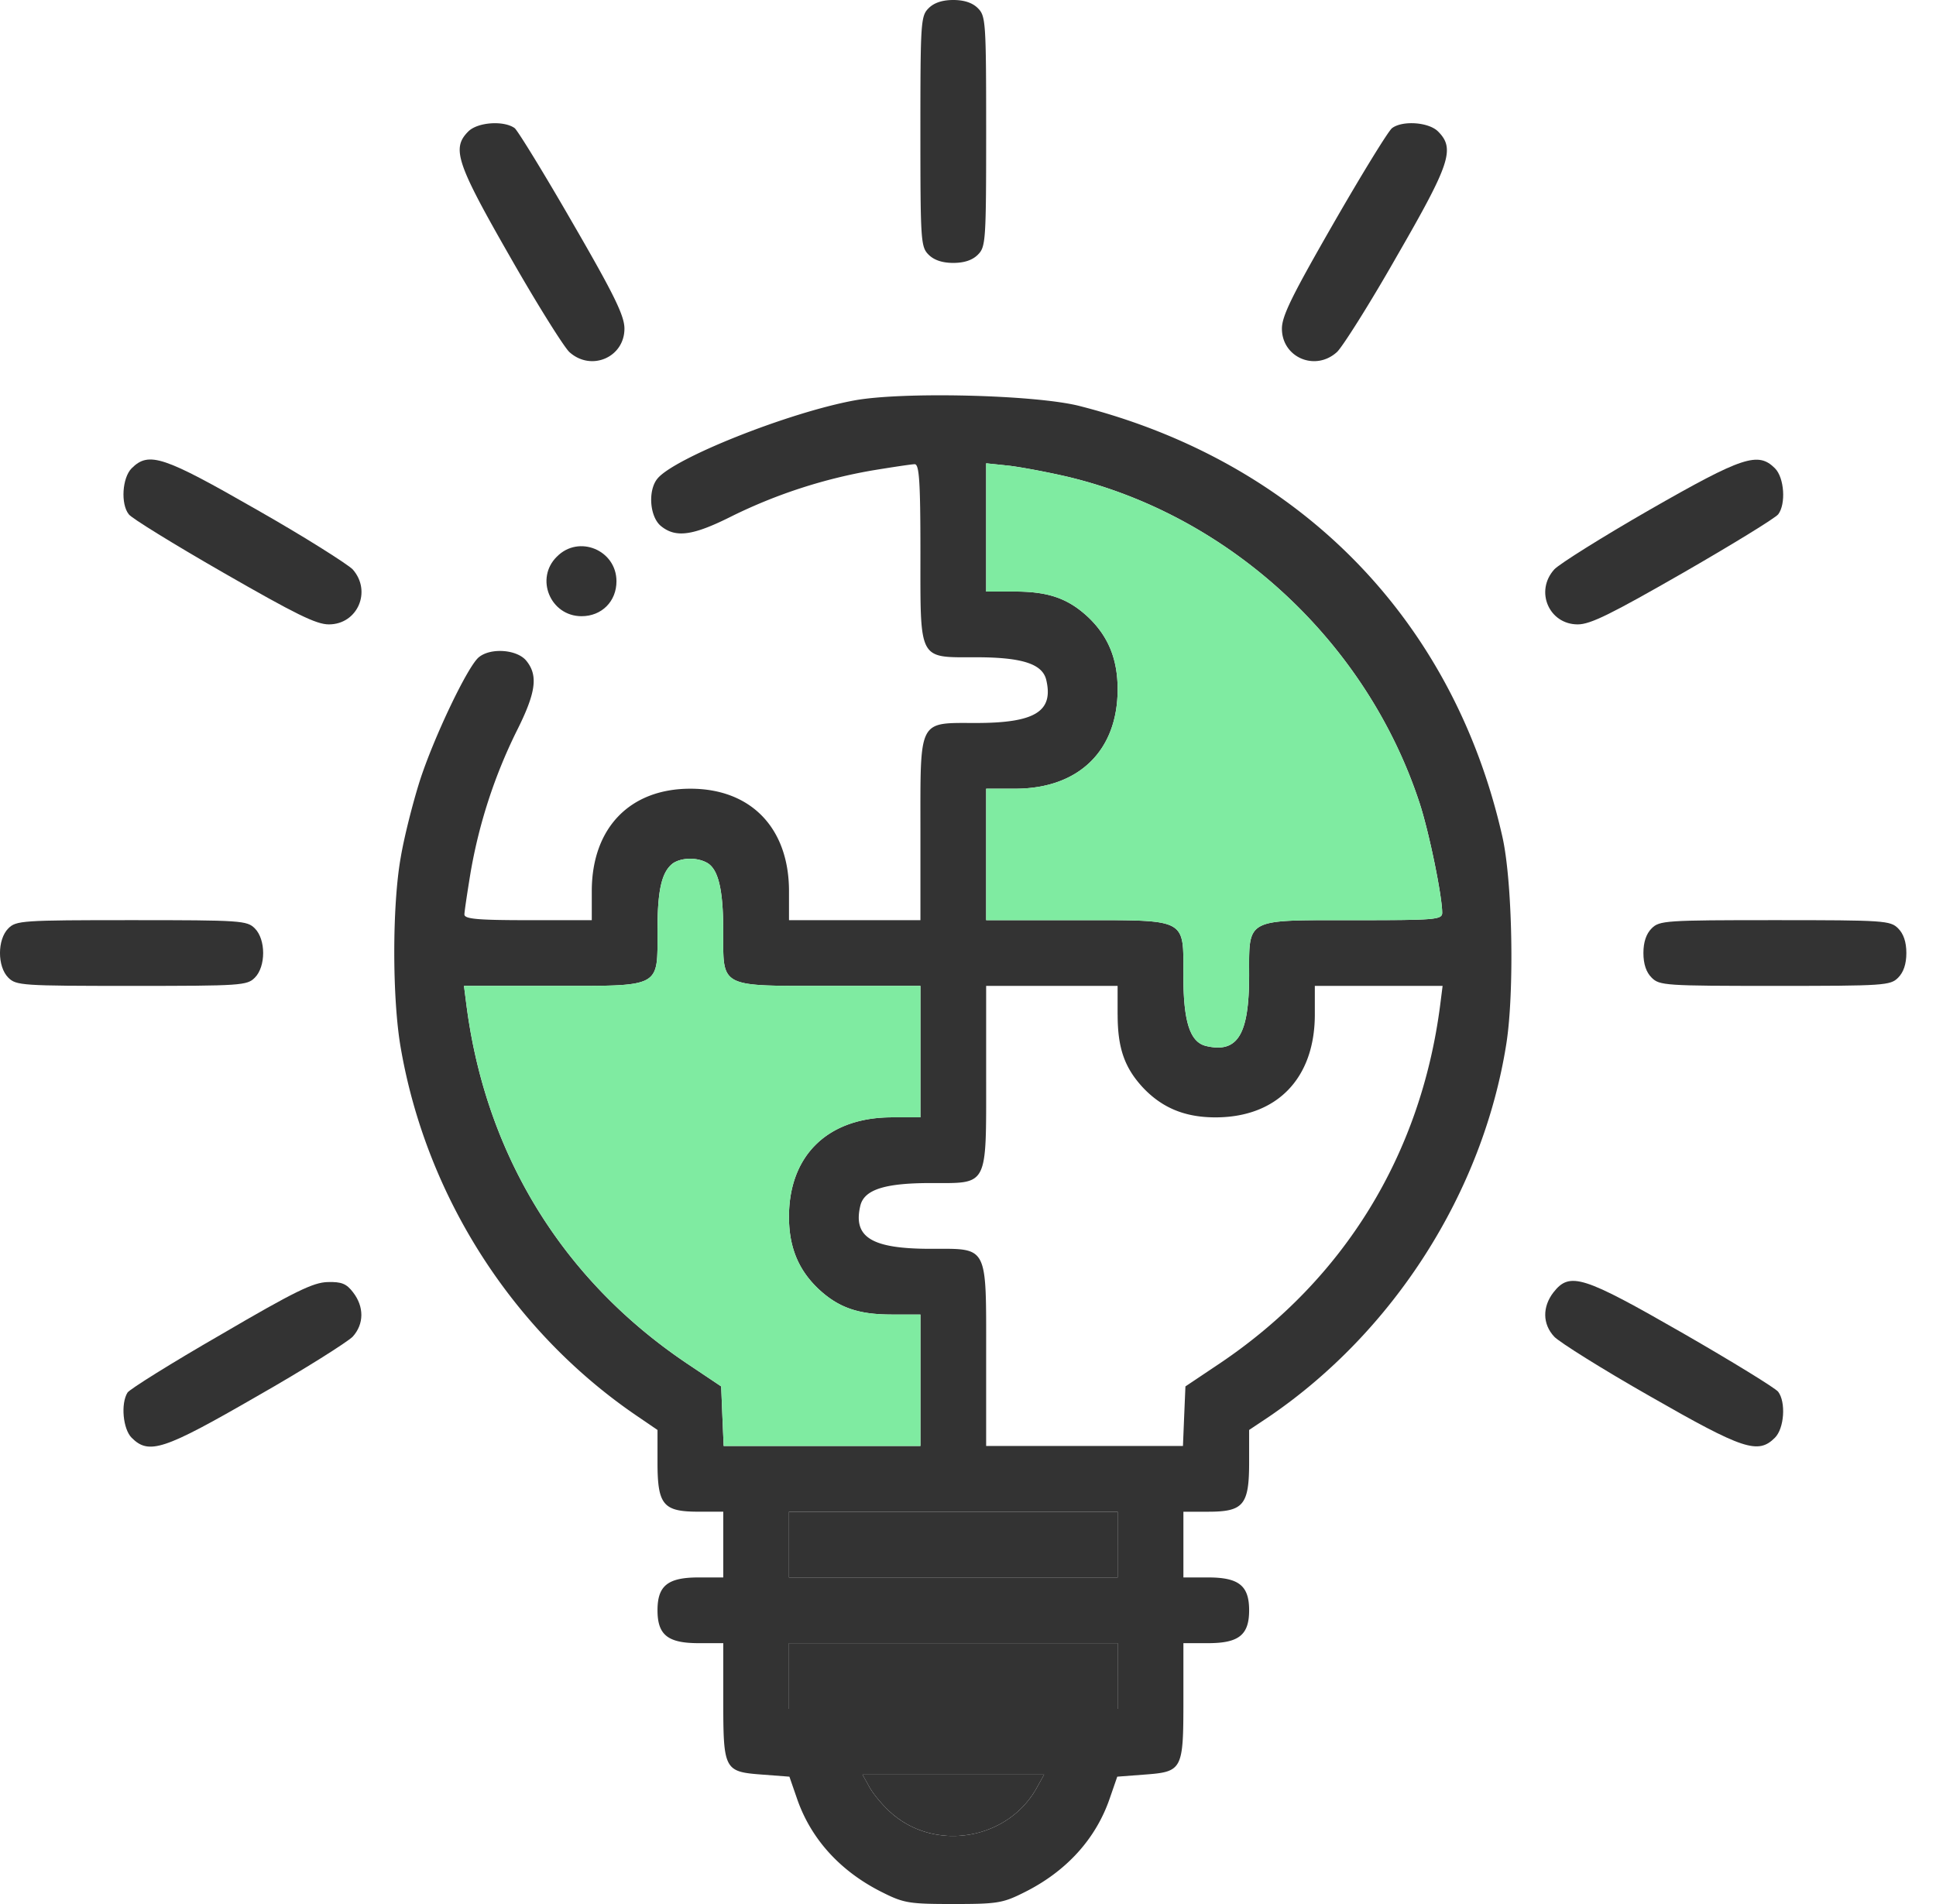 <svg width="61" height="60" fill="none" xmlns="http://www.w3.org/2000/svg"><path d="M29.259.259C29.013.505 29 .686 29 4.142c0 3.457.013 3.638.259 3.884.168.168.427.259.777.259.35 0 .608-.09.776-.26.246-.245.26-.426.26-3.883 0-3.456-.014-3.637-.26-3.883C30.644.09 30.385 0 30.036 0c-.35 0-.609.09-.777.259zM14.756 4.142c-.531.531-.376.997 1.307 3.936.854 1.501 1.709 2.86 1.877 3.016.686.621 1.735.168 1.735-.738 0-.401-.311-1.049-1.631-3.327-.894-1.553-1.722-2.9-1.826-2.99-.336-.246-1.165-.194-1.462.103zm29.104-.103c-.117.09-.945 1.437-1.838 2.99-1.308 2.278-1.631 2.926-1.631 3.327 0 .906 1.048 1.36 1.734.738.169-.155 1.023-1.502 1.877-3.003 1.696-2.939 1.851-3.405 1.308-3.949-.298-.297-1.127-.35-1.45-.103zm-16.956 8.582c-2.084.389-5.657 1.813-6.188 2.46-.31.375-.246 1.217.117 1.502.466.375 1.01.297 2.24-.324a16.288 16.288 0 014.427-1.437c.634-.104 1.23-.194 1.32-.194.142 0 .181.518.181 2.783 0 3.443-.078 3.301 1.748 3.301 1.45 0 2.084.207 2.213.699.246 1.01-.35 1.372-2.213 1.372-1.825 0-1.748-.155-1.748 3.366v2.848H24.86v-.945c-.013-1.968-1.204-3.198-3.107-3.198-1.903 0-3.094 1.23-3.107 3.198v.945H16.64c-1.618 0-2.007-.04-2.007-.181 0-.091.09-.686.194-1.32a16.292 16.292 0 011.437-4.428c.622-1.23.7-1.774.324-2.24-.285-.362-1.126-.427-1.502-.116-.35.285-1.424 2.537-1.864 3.91-.22.698-.492 1.773-.595 2.394-.272 1.515-.272 4.453 0 6.007.815 4.712 3.56 8.97 7.482 11.624l.608.415v1.022c0 1.346.182 1.553 1.295 1.553h.777v2.072h-.777c-.971 0-1.295.259-1.295 1.035 0 .777.324 1.036 1.295 1.036h.777v1.786c0 2.214.026 2.266 1.23 2.356l.854.065.233.673c.44 1.295 1.385 2.33 2.731 2.99.647.324.841.35 2.2.35 1.36 0 1.554-.026 2.201-.35 1.347-.66 2.292-1.695 2.732-2.99l.233-.673.854-.065c1.204-.09 1.23-.142 1.23-2.356V51.78h.777c.97 0 1.294-.259 1.294-1.036 0-.776-.324-1.035-1.294-1.035h-.777v-2.071h.777c1.113 0 1.294-.208 1.294-1.554v-1.023l.621-.414c3.936-2.68 6.745-7.08 7.483-11.754.259-1.644.194-5.152-.13-6.55-1.553-6.848-6.408-11.793-13.333-13.553-1.398-.35-5.58-.453-7.094-.169zm6.757 2.408c5.114 1.23 9.411 5.217 11.068 10.278.298.907.712 2.926.712 3.457 0 .22-.22.233-2.783.233-3.443 0-3.3-.078-3.3 1.747 0 1.864-.363 2.46-1.373 2.214-.492-.13-.699-.764-.699-2.214 0-1.825.155-1.747-3.366-1.747h-2.848v-4.143h.945c1.98-.013 3.198-1.203 3.198-3.132 0-.958-.298-1.67-.92-2.266-.634-.595-1.255-.815-2.317-.815h-.906V14.6l.751.079c.401.051 1.23.207 1.838.35zM22.27 27.184c.362.195.518.842.518 2.15 0 1.812-.156 1.734 3.365 1.734h2.848v4.142h-.932c-1.993.013-3.21 1.204-3.21 3.133 0 .958.297 1.67.919 2.265.634.596 1.256.816 2.317.816h.906v4.142h-6.2l-.04-.932-.038-.945-1.1-.737c-3.897-2.628-6.318-6.564-6.926-11.276l-.078-.608h2.784c3.456 0 3.313.078 3.313-1.735 0-1.281.13-1.85.48-2.123.258-.18.737-.207 1.074-.026zm12.945 4.79c0 1.062.22 1.683.815 2.317.596.622 1.308.92 2.266.92 1.928 0 3.12-1.218 3.132-3.211v-.932h4.026l-.077.608c-.609 4.712-3.03 8.648-6.926 11.276l-1.1.737-.04.945-.038.932h-6.201v-2.848c0-3.52.078-3.365-1.747-3.365-1.864 0-2.46-.363-2.214-1.372.13-.492.764-.7 2.214-.7 1.825 0 1.747.156 1.747-3.365v-2.848h4.142v.906zm0 16.7v1.035H24.859v-2.071h10.356v1.035zm0 4.142v1.035H24.859V51.78h10.356v1.035zm-2.512 3.456c-.906 1.735-3.314 2.123-4.712.776-.245-.233-.517-.569-.62-.776l-.195-.35h5.722l-.195.35z" fill="#333"/><path d="M33.661 15.03c5.114 1.229 9.411 5.216 11.068 10.277.298.907.712 2.926.712 3.457 0 .22-.22.233-2.783.233-3.443 0-3.3-.078-3.3 1.747 0 1.864-.363 2.46-1.373 2.214-.492-.13-.699-.764-.699-2.214 0-1.825.155-1.747-3.366-1.747h-2.848v-4.143h.945c1.98-.013 3.198-1.203 3.198-3.132 0-.958-.298-1.67-.92-2.266-.634-.595-1.255-.815-2.317-.815h-.906V14.6l.751.079c.401.051 1.23.207 1.838.35zM22.27 27.184c.362.195.518.842.518 2.15 0 1.812-.156 1.734 3.365 1.734h2.848v4.142h-.932c-1.993.013-3.21 1.204-3.21 3.133 0 .958.297 1.67.919 2.265.634.596 1.256.816 2.317.816h.906v4.142h-6.2l-.04-.932-.038-.945-1.1-.737c-3.897-2.628-6.318-6.564-6.926-11.276l-.078-.608h2.784c3.456 0 3.313.078 3.313-1.735 0-1.281.13-1.85.48-2.123.258-.18.737-.207 1.074-.026z" fill="#7FEBA1"/><path d="M35.215 48.673v1.036H24.859v-2.071h10.356v1.035zm0 4.143v1.035H24.859V51.78h10.356v1.035zm-2.512 3.456c-.906 1.735-3.314 2.123-4.712.776-.245-.233-.517-.569-.62-.776l-.195-.35h5.722l-.195.35zM4.148 14.757c-.298.298-.35 1.127-.09 1.45.077.117 1.423.945 2.977 1.838 2.278 1.308 2.925 1.631 3.327 1.631.906 0 1.359-1.048.75-1.734-.168-.169-1.514-1.023-3.016-1.877-2.938-1.683-3.404-1.852-3.948-1.308zm47.829 1.308c-1.488.854-2.847 1.708-3.003 1.877-.621.686-.168 1.734.738 1.734.401 0 1.049-.323 3.327-1.63 1.553-.894 2.9-1.722 2.99-1.839.246-.324.194-1.152-.103-1.45-.531-.53-1.01-.375-3.949 1.308zm-34.43 1.475c-.7.687-.207 1.878.777 1.878.634 0 1.1-.466 1.1-1.1 0-.985-1.191-1.477-1.877-.777zM.262 29.256c-.35.35-.35 1.204 0 1.553.246.246.427.259 3.884.259 3.456 0 3.637-.013 3.883-.259.35-.35.35-1.204 0-1.553-.246-.246-.427-.26-3.883-.26-3.457 0-3.638.014-3.884.26zm51.778 0c-.168.168-.259.427-.259.776 0 .35.09.609.26.777.245.246.426.259 3.883.259 3.456 0 3.637-.013 3.883-.259.168-.168.259-.427.259-.777 0-.35-.09-.608-.259-.776-.246-.246-.427-.26-3.883-.26-3.457 0-3.638.014-3.884.26zM6.957 42.058c-1.553.894-2.874 1.722-2.939 1.825-.22.35-.142 1.153.13 1.424.544.544 1.01.389 3.948-1.307 1.502-.854 2.848-1.709 3.016-1.877.363-.401.363-.945.013-1.398-.207-.272-.362-.337-.802-.324-.453.013-1.023.285-3.366 1.657zm41.99-1.333c-.35.453-.35.997.025 1.398.156.168 1.515 1.023 3.017 1.877 2.938 1.683 3.404 1.838 3.935 1.307.298-.297.35-1.126.103-1.45-.09-.116-1.437-.944-2.99-1.838-3.158-1.812-3.573-1.954-4.09-1.294z" fill="#333"/></svg>
